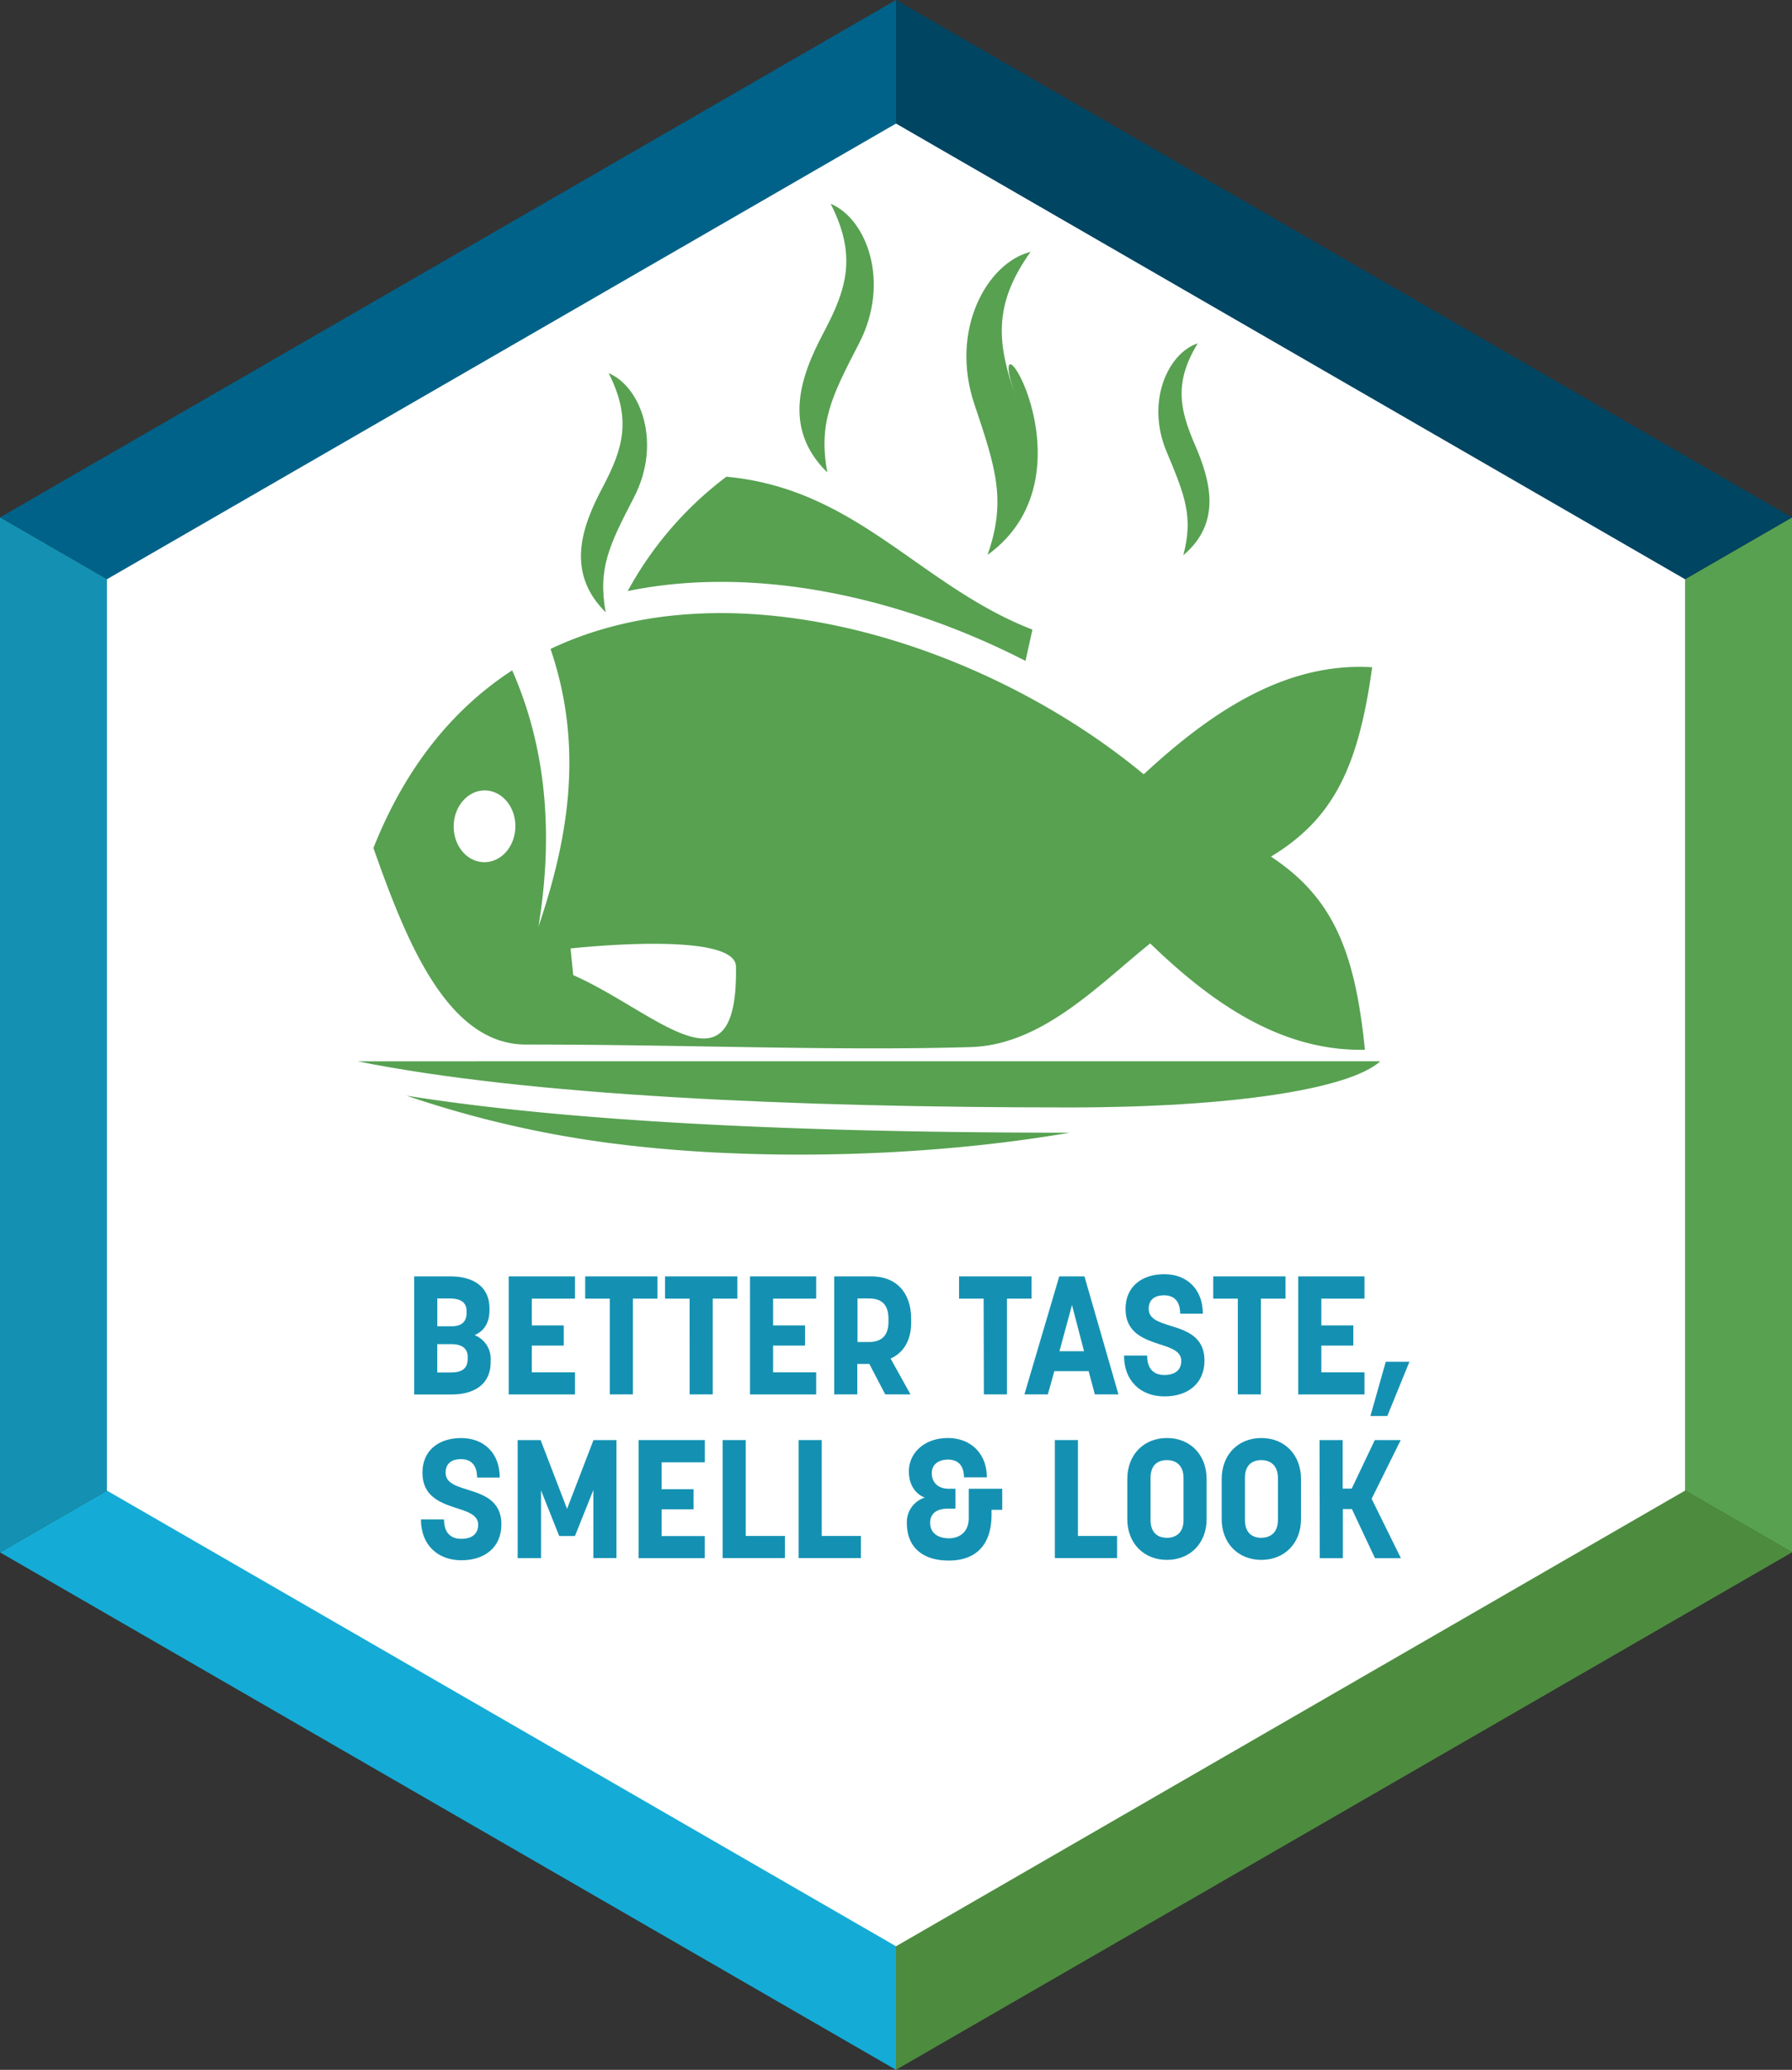 <svg id="Ebene_1" data-name="Ebene 1" xmlns="http://www.w3.org/2000/svg" viewBox="0 0 474.25 547.62"><rect x="0" y="0" width="474.25" height="547.62" fill="#333333" stroke="none"/><defs><style>.cls-1,.cls-8{fill:#57a151;}.cls-2{fill:#004562;}.cls-3{fill:#14acd6;}.cls-4{fill:#4d8c3e;}.cls-5{fill:#006289;}.cls-6{fill:#1491b2;}.cls-7{fill:#fff;}.cls-8{fill-rule:evenodd;}</style></defs><polygon class="cls-1" points="474.25 410.71 474.25 410.71 474.25 136.9 474.25 136.9 237.13 273.81 474.25 410.71"/><polygon class="cls-2" points="237.13 273.81 474.25 136.9 237.13 0 237.13 273.81 237.13 273.81"/><polygon class="cls-3" points="0 410.71 237.13 547.62 237.13 547.61 237.13 273.81 0 410.71"/><polygon class="cls-4" points="237.13 273.81 237.13 273.81 237.13 547.61 474.25 410.71 237.13 273.81"/><polygon class="cls-5" points="237.13 0 0 136.9 0 136.9 237.13 273.81 237.13 0"/><polygon class="cls-6" points="237.13 273.81 0 136.9 0 410.71 0 410.71 237.13 273.81 237.13 273.81"/><polygon class="cls-7" points="28.3 153.25 237.13 32.69 445.95 153.25 445.95 394.37 237.13 514.93 28.3 394.37 28.3 153.25"/><rect class="cls-7" x="221.33" y="55.42" width="0.16" height="45.28" transform="matrix(0.5, -0.87, 0.87, 0.5, 42.84, 230.47)"/><path class="cls-1" d="M261.36,146.81c5-14.4,2.24-22.79-3.5-39.9-6.62-19.73,3.46-37.45,14.89-40.28-10.21,14.23-8.74,24.6-3.87,38.58C258.91,76.6,291.82,124.78,261.36,146.81Z"/><path class="cls-1" d="M160.29,162c-2.11-11.7,1-17.86,7.48-30.39,7.47-14.44,1.8-29.33-6.69-32.88,6.19,12.21,3.81,20-1.62,30.25S149.58,151.37,160.29,162Z"/><path class="cls-1" d="M313.16,146.9c2.71-10.21.4-15.89-4.44-27.44-5.58-13.32.5-26.09,8.27-28.63-6.35,10.37-4.81,17.47-.73,26.9S323.4,138.29,313.16,146.9Z"/><path class="cls-1" d="M218.94,125c-2.37-13.15,1.12-20.07,8.4-34.14,8.4-16.24,2-33-7.51-36.95,7,13.72,4.28,22.51-1.82,34S206.86,113.14,218.94,125Z"/><path class="cls-1" d="M283.06,299.68c-37.29,6.43-82,7.58-118.58,3.13a279.66,279.66,0,0,1-56.91-12.93C148.35,296.39,207.26,299.68,283.06,299.68Z"/><path class="cls-1" d="M227.29,280.78h138C357.07,288.21,325.76,293,283,293c-73.32,0-143.48-3.18-188.39-12.21Z"/><path class="cls-6" d="M109.61,337.7h9.56c6.16,0,10.37,2.74,10.37,8.5v.44c0,3.37-1.46,5.54-3.94,6.6a6.74,6.74,0,0,1,4.25,6.76v.39c0,5.76-4.21,8.55-10.37,8.55h-9.87Zm9.87,13.2c2,0,4-.67,4-3.55v-.48c0-2.71-2.21-3.33-4.52-3.33h-3.23v7.36Zm-.22,12.22c2.35,0,4.52-.58,4.52-3.63V359c0-2.66-2.17-3.37-4.3-3.37h-3.76v7.49Z"/><path class="cls-6" d="M134.63,337.7h17.54v5.89H140.74v7.08h8.46V356h-8.46v7.09h11.43v5.84H134.63Z"/><path class="cls-6" d="M161.38,343.59h-6.51V337.7H174v5.89h-6.51v25.33h-6.11Z"/><path class="cls-6" d="M182.5,343.59H176V337.7h19.14v5.89h-6.51v25.33h-6.12Z"/><path class="cls-6" d="M198.49,337.7H216v5.89H204.6v7.08h8.46V356H204.6v7.09H216v5.84H198.49Z"/><path class="cls-6" d="M220.77,337.7h9.92c6.24,0,10.45,4,10.45,11.29v.89c0,4.83-2.08,8.06-5.45,9.56l5.27,9.48h-6.68l-4.21-8.06h-3.19v8.06h-6.11ZM230,355.06c2.65,0,5.13-1.15,5.13-5.27v-.89c0-4.29-2.39-5.36-5.13-5.36h-3.06v11.52Z"/><path class="cls-6" d="M260.32,343.59h-6.51V337.7H273v5.89h-6.51v25.33h-6.11Z"/><path class="cls-6" d="M280.33,337.7H287l9,31.22h-6.25l-1.64-6.15h-9.08l-1.72,6.15h-6.2Zm6.56,19.8-3.19-12.23-3.32,12.23Z"/><path class="cls-6" d="M297.47,358.65h6.12c0,3.63,1.86,5.13,4.56,5.13s4.47-1.19,4.47-3.76-2.83-3.45-6.07-4.47c-4.07-1.38-8.68-3.06-8.68-9.26,0-5.71,4.08-9.17,10.28-9.17,6,0,10.18,4,10.18,10.45h-6c0-3.32-1.64-4.87-4.25-4.87s-4.08,1.24-4.08,3.59c0,2.66,2.66,3.5,5.76,4.47,4.12,1.29,9,2.79,9,9.22,0,5.93-4.25,9.47-10.58,9.47S297.47,365.33,297.47,358.65Z"/><path class="cls-6" d="M327.59,343.59h-6.51V337.7h19.13v5.89H333.7v25.33h-6.11Z"/><path class="cls-6" d="M343.58,337.7h17.53v5.89H349.69v7.08h8.46V356h-8.46v7.09h11.42v5.84H343.58Z"/><path class="cls-6" d="M366.74,360.29H373l-5.85,14.34h-4.47Z"/><path class="cls-6" d="M111.4,402h6.11c0,3.63,1.86,5.13,4.56,5.13s4.48-1.19,4.48-3.76-2.84-3.46-6.07-4.47c-4.07-1.38-8.68-3.06-8.68-9.26,0-5.71,4.07-9.17,10.27-9.17,6,0,10.19,4,10.19,10.45h-6c0-3.32-1.64-4.87-4.25-4.87s-4.08,1.24-4.08,3.59c0,2.66,2.66,3.5,5.76,4.47,4.12,1.29,9,2.79,9,9.21,0,5.94-4.25,9.48-10.59,9.48S111.4,408.67,111.4,402Z"/><path class="cls-6" d="M137,381h6.07l7,18.2,7-18.2h6.07v31.22h-6.11v-18l-4.87,12.17H148l-4.82-12.09v17.94H137Z"/><path class="cls-6" d="M169,381h17.53v5.89H175.09V394h8.46v5.32h-8.46v7.08h11.42v5.85H169Z"/><path class="cls-6" d="M191.25,381h6.11v25.37h10.37v5.85H191.25Z"/><path class="cls-6" d="M211.36,381h6.11v25.37h10.36v5.85H211.36Z"/><path class="cls-6" d="M240,403a6.77,6.77,0,0,1,4.74-6.77c-2.52-1-4.21-3.46-4.21-6.91,0-5.05,4.26-8.86,10.32-8.86s10.32,4.12,10.32,10.41h-6.07c0-3.41-1.81-4.7-4.2-4.7-2.08,0-4.3.93-4.3,3.59,0,2.44,1.64,4.12,4.43,4.12h1.82v5.27h-2c-3.27,0-4.69,1.55-4.69,3.72,0,3,2.43,4.12,5,4.12,2.3,0,5.22-1.24,5.22-5.4v-7.71h8.86v5.58h-2.83v1.24c0,8.64-4.7,12.18-11.3,12.18C243.78,412.88,240,409,240,403Z"/><path class="cls-6" d="M279.16,381h6.11v25.37h10.37v5.85H279.16Z"/><path class="cls-6" d="M298.34,401.94V391.31c0-6.38,4.29-10.85,10.49-10.85s10.5,4.47,10.5,10.85v10.63c0,6.33-4.34,10.76-10.5,10.76S298.34,408.27,298.34,401.94Zm14.88.22V391.09c0-3.5-2.08-4.78-4.39-4.78s-4.34,1.15-4.34,4.74v11.07c0,3.5,2,4.74,4.34,4.74,2.12,0,4.39-1.11,4.39-4.7Z"/><path class="cls-6" d="M323.32,401.94V391.31c0-6.38,4.29-10.85,10.49-10.85s10.5,4.47,10.5,10.85v10.63c0,6.33-4.34,10.76-10.5,10.76S323.32,408.27,323.32,401.94Zm14.88.22V391.09c0-3.5-2.09-4.78-4.39-4.78s-4.34,1.15-4.34,4.74v11.07c0,3.5,2,4.74,4.34,4.74C335.89,406.86,338.2,405.75,338.2,402.16Z"/><path class="cls-6" d="M349.22,381h6.12v12.84h2.39L363.84,381h6.86L363,396.54l7.75,15.72h-6.86l-6.11-13h-2.39v13h-6.12Z"/><path class="cls-8" d="M302.68,204.87c18.51-17.18,38-29.67,60.46-28.34-3.66,26.66-10.36,40.15-26.78,50.11,16,10.59,22.21,24.32,24.86,51.1-21.43.45-39.71-11.54-56.82-28.14-13.52,10.84-28.53,26.87-47.49,27.43-36.14,1.06-74.27-.67-117.71-.67-20.74,0-31.63-27.17-40.37-52,8.64-21.82,21.45-37.08,36.72-47,8.86,20.11,11.06,42.84,6.95,67.81,8-23.52,12-47.61,3.2-73.48,48.52-23.05,115.83-1,157,33.18ZM151,250.94l.7,7.05c21.81,9.58,43.62,33.55,43.08-2.26-.15-9.68-43.78-4.79-43.78-4.79Zm-22.6-41.81c-4.5-.08-8.23,4.1-8.33,9.34s3.47,9.56,8,9.64,8.22-4.09,8.32-9.33-3.46-9.56-8-9.65Zm37.72-52.75c34-7,72.57,1.7,105.28,18.48l1.83-8.28c-29.86-11.6-46.39-37.27-81-40.45a94.22,94.22,0,0,0-26.11,30.25Z"/></svg>